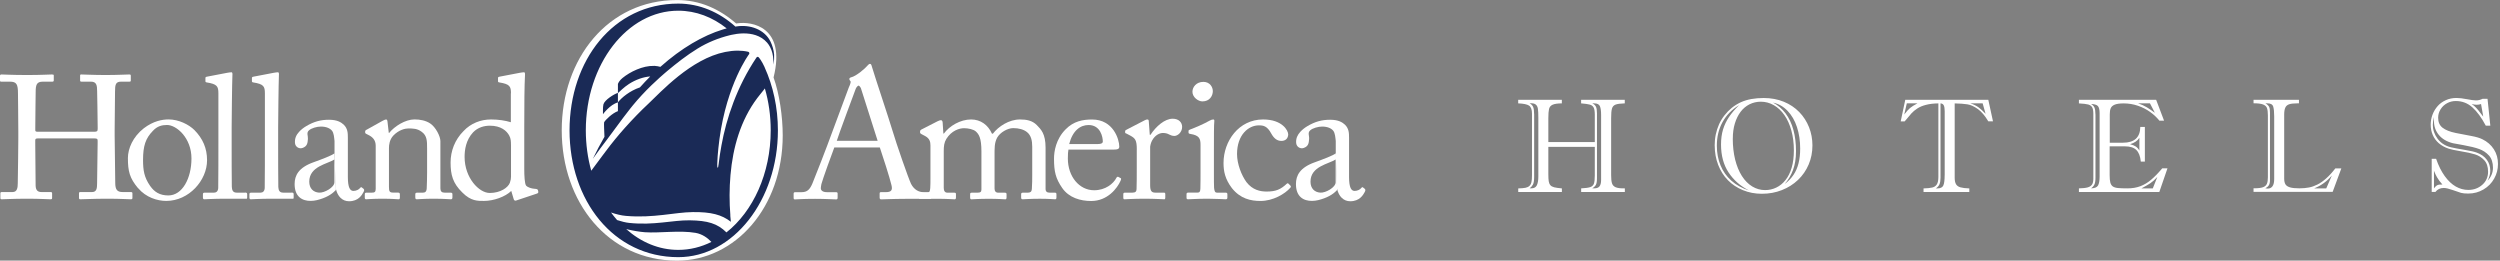 <svg xmlns="http://www.w3.org/2000/svg" width="307" height="32" viewBox="0 0 307 32" fill="none"><rect x="0" y="0" width="307" height="32" fill="#808080" stroke="none"/><g clip-path="url(#clip0_13_7)"><path d="M194.167 23.574V23.132C194.701 23.107 195.081 23.05 195.296 22.973C195.517 22.891 195.661 22.752 195.733 22.547C195.805 22.341 195.841 22.008 195.841 21.535V18.038H190.136V21.361C190.136 21.756 190.151 22.054 190.182 22.254C190.213 22.454 190.28 22.614 190.382 22.737C190.485 22.86 190.639 22.942 190.85 22.999C191.055 23.05 191.373 23.096 191.799 23.137V23.579H186.439V23.137C186.824 23.127 187.122 23.101 187.327 23.06C187.532 23.019 187.697 22.942 187.815 22.829C187.933 22.716 188.02 22.557 188.061 22.357C188.108 22.151 188.128 21.869 188.128 21.505V13.977C188.128 13.463 188.01 13.13 187.769 12.97C187.532 12.811 187.086 12.719 186.434 12.693V12.252H191.794V12.693C191.265 12.698 190.885 12.755 190.654 12.863C190.423 12.97 190.28 13.14 190.223 13.376C190.167 13.612 190.136 13.987 190.136 14.506V17.443H195.841V14.074C195.841 13.679 195.794 13.392 195.702 13.212C195.609 13.032 195.455 12.909 195.235 12.847C195.014 12.786 194.66 12.734 194.161 12.693V12.252H199.522V12.693C198.988 12.709 198.608 12.76 198.387 12.847C198.167 12.934 198.018 13.094 197.951 13.33C197.879 13.566 197.848 13.956 197.848 14.511V21.505C197.848 21.941 197.879 22.275 197.951 22.501C198.018 22.727 198.167 22.891 198.403 22.994C198.639 23.096 199.009 23.142 199.532 23.132V23.574H194.172H194.167ZM188.395 14.039V21.7C188.395 22.167 188.344 22.49 188.236 22.68C188.128 22.87 187.995 23.019 187.835 23.127H188.066C188.375 23.127 188.595 23.004 188.719 22.762C188.842 22.521 188.909 22.151 188.909 21.659V14.46C188.909 13.946 188.888 13.571 188.852 13.34C188.816 13.109 188.719 12.934 188.57 12.822C188.421 12.709 188.174 12.662 187.83 12.683C188.036 12.791 188.179 12.934 188.262 13.119C188.349 13.304 188.39 13.607 188.39 14.028L188.395 14.039ZM196.108 13.925V21.874C196.108 22.27 196.061 22.547 195.969 22.706C195.876 22.865 195.733 23.004 195.527 23.127H195.794C196.082 23.127 196.292 23.045 196.421 22.881C196.549 22.716 196.616 22.454 196.616 22.095V14.136C196.616 13.643 196.57 13.278 196.472 13.047C196.375 12.811 196.138 12.693 195.764 12.693H195.532C195.758 12.796 195.907 12.934 195.989 13.119C196.072 13.299 196.108 13.571 196.108 13.931V13.925Z" fill="white"></path><path d="M210.562 17.869C210.562 17.386 210.608 16.929 210.7 16.498C210.793 16.067 210.926 15.651 211.101 15.261C211.275 14.87 211.501 14.506 211.768 14.162C212.035 13.818 212.328 13.52 212.651 13.253C213.001 12.97 213.375 12.739 213.776 12.555C214.176 12.375 214.613 12.241 215.08 12.159C215.547 12.077 216.051 12.036 216.585 12.036C217.483 12.036 218.305 12.19 219.049 12.493C219.794 12.796 220.425 13.222 220.949 13.761C221.473 14.3 221.868 14.922 222.151 15.625C222.428 16.329 222.567 17.073 222.567 17.854C222.567 18.696 222.413 19.476 222.105 20.2C221.796 20.924 221.36 21.556 220.795 22.095C220.23 22.634 219.568 23.05 218.808 23.348C218.048 23.646 217.232 23.795 216.354 23.795C215.532 23.795 214.762 23.651 214.043 23.358C213.324 23.065 212.708 22.66 212.194 22.136C211.676 21.612 211.28 20.986 210.993 20.252C210.71 19.517 210.567 18.727 210.567 17.879L210.562 17.869ZM213.54 12.924C212.651 13.469 211.979 14.167 211.517 15.014C211.054 15.861 210.829 16.816 210.829 17.884C210.829 18.768 210.977 19.574 211.28 20.303C211.578 21.032 212.02 21.659 212.605 22.182C213.191 22.706 213.909 23.107 214.772 23.389C213.725 22.855 212.888 22.121 212.271 21.181C211.65 20.246 211.342 19.096 211.342 17.741C211.342 17.063 211.424 16.447 211.588 15.902C211.753 15.358 211.999 14.845 212.328 14.357C212.657 13.874 213.062 13.397 213.55 12.924H213.54ZM212.785 17.017C212.785 17.946 212.882 18.803 213.072 19.584C213.268 20.364 213.54 21.037 213.899 21.602C214.259 22.167 214.68 22.598 215.173 22.896C215.665 23.194 216.189 23.343 216.759 23.343C217.242 23.343 217.699 23.24 218.125 23.035C218.556 22.829 218.936 22.521 219.26 22.11C219.588 21.7 219.84 21.191 220.02 20.58C220.2 19.974 220.287 19.271 220.287 18.465C220.287 17.587 220.184 16.775 219.979 16.031C219.773 15.286 219.486 14.649 219.121 14.131C218.757 13.607 218.325 13.207 217.827 12.919C217.329 12.632 216.795 12.488 216.225 12.488C215.732 12.488 215.275 12.596 214.844 12.806C214.418 13.022 214.053 13.325 213.75 13.725C213.447 14.126 213.211 14.603 213.042 15.158C212.872 15.712 212.79 16.334 212.79 17.017H212.785ZM217.725 12.596C218.33 12.914 218.844 13.361 219.27 13.925C219.696 14.49 220.015 15.163 220.23 15.954C220.446 16.739 220.549 17.602 220.549 18.547C220.549 19.492 220.425 20.216 220.184 20.868C219.943 21.525 219.599 22.1 219.152 22.603C219.594 22.27 219.958 21.895 220.241 21.474C220.523 21.053 220.728 20.58 220.862 20.046C220.995 19.512 221.062 18.911 221.062 18.244C221.062 17.289 220.929 16.406 220.667 15.605C220.405 14.803 220.015 14.136 219.511 13.612C219.008 13.083 218.413 12.75 217.725 12.596Z" fill="white"></path><path d="M233.966 12.252H244.164L244.739 14.901H244.164C243.753 14.213 243.322 13.705 242.87 13.386C242.418 13.068 241.997 12.873 241.596 12.811C241.196 12.75 240.677 12.709 240.035 12.698V21.823C240.035 22.177 240.092 22.444 240.205 22.629C240.318 22.814 240.503 22.942 240.759 23.009C241.016 23.081 241.375 23.122 241.832 23.137V23.579H236.21V23.137C236.677 23.127 237.031 23.091 237.283 23.029C237.529 22.968 237.719 22.84 237.843 22.644C237.966 22.449 238.033 22.141 238.033 21.725V12.698C237.458 12.703 236.954 12.76 236.523 12.873C236.097 12.981 235.737 13.13 235.45 13.32C235.162 13.51 234.921 13.705 234.731 13.915C234.541 14.126 234.264 14.454 233.894 14.906H233.406L233.966 12.257V12.252ZM235.455 12.693H234.156L233.843 14.059C234.115 13.7 234.351 13.433 234.556 13.263C234.762 13.089 235.06 12.899 235.455 12.698V12.693ZM238.808 21.535V13.648C238.808 13.34 238.772 13.104 238.7 12.95C238.628 12.796 238.495 12.709 238.295 12.693V21.818C238.295 22.151 238.253 22.413 238.176 22.614C238.094 22.814 237.945 22.983 237.725 23.137H237.899C238.289 23.137 238.536 23.014 238.644 22.768C238.752 22.521 238.803 22.11 238.803 21.54L238.808 21.535ZM243.83 13.977L243.47 12.693H241.961C242.366 12.822 242.705 12.986 242.978 13.191C243.25 13.397 243.532 13.659 243.83 13.977Z" fill="white"></path><path d="M259.065 17.972V21.505C259.065 21.895 259.091 22.198 259.147 22.413C259.204 22.629 259.306 22.788 259.455 22.896C259.604 22.999 259.82 23.065 260.102 23.091C260.385 23.117 260.765 23.132 261.253 23.132C261.838 23.132 262.367 23.045 262.839 22.865C263.306 22.686 263.748 22.424 264.164 22.069C264.58 21.72 265.032 21.253 265.525 20.668H266.166L265.165 23.574H255.291V23.132C255.769 23.122 256.128 23.081 256.38 23.009C256.631 22.937 256.806 22.814 256.908 22.649C257.011 22.485 257.063 22.244 257.063 21.931V13.997C257.063 13.623 257.016 13.35 256.919 13.181C256.821 13.011 256.657 12.893 256.431 12.832C256.2 12.77 255.82 12.724 255.291 12.698V12.257H264.775L265.745 14.814H265.17C264.857 14.424 264.482 14.069 264.036 13.751C263.589 13.433 263.091 13.176 262.536 12.986C261.982 12.796 261.396 12.698 260.785 12.698C260.297 12.698 259.933 12.75 259.686 12.852C259.44 12.955 259.276 13.104 259.199 13.289C259.116 13.479 259.08 13.72 259.08 14.028V17.525H260.693C262.1 17.525 262.808 16.883 262.829 15.589H263.389V19.841H262.891C262.829 19.189 262.644 18.711 262.341 18.419C262.038 18.121 261.576 17.972 260.955 17.972H259.075H259.065ZM257.324 14.054V21.813C257.324 22.203 257.278 22.49 257.186 22.67C257.093 22.85 256.96 23.004 256.775 23.127C257.217 23.127 257.504 23.004 257.638 22.778C257.766 22.552 257.833 22.182 257.833 21.674V13.91C257.833 13.458 257.756 13.155 257.602 13.006C257.448 12.857 257.17 12.78 256.775 12.77C256.97 12.878 257.114 13.022 257.196 13.201C257.278 13.381 257.319 13.664 257.319 14.054H257.324ZM262.716 18.49V16.919C262.505 17.279 262.125 17.54 261.576 17.705C261.869 17.787 262.105 17.879 262.274 17.992C262.444 18.105 262.593 18.27 262.716 18.49ZM264.015 12.693H262.562C262.962 12.827 263.317 12.986 263.63 13.176C263.938 13.366 264.267 13.587 264.616 13.848L264.015 12.693ZM264.364 23.132L264.919 21.735C264.6 22.08 264.318 22.331 264.061 22.501C263.805 22.67 263.44 22.881 262.973 23.132H264.369H264.364Z" fill="white"></path><path d="M276.734 12.693V12.252H282.311V12.693H282.064C281.648 12.693 281.325 12.729 281.104 12.806C280.883 12.883 280.724 13.017 280.637 13.217C280.544 13.417 280.498 13.705 280.498 14.069V21.925C280.498 22.229 280.55 22.465 280.652 22.634C280.755 22.804 280.945 22.927 281.217 23.009C281.489 23.091 281.874 23.127 282.372 23.127C282.793 23.127 283.184 23.091 283.538 23.024C283.892 22.958 284.241 22.829 284.591 22.655C284.94 22.48 285.299 22.229 285.664 21.9C286.033 21.576 286.403 21.166 286.778 20.678H287.517L286.449 23.564H276.734V23.122H276.837C277.32 23.122 277.674 23.076 277.905 22.988C278.136 22.901 278.29 22.762 278.372 22.573C278.455 22.383 278.496 22.116 278.496 21.777V14.187C278.496 13.787 278.46 13.484 278.388 13.278C278.316 13.073 278.152 12.924 277.9 12.827C277.643 12.729 277.258 12.683 276.734 12.683V12.693ZM278.752 13.925V22.141C278.752 22.403 278.706 22.608 278.614 22.752C278.521 22.896 278.378 23.024 278.182 23.127C278.203 23.127 278.249 23.132 278.321 23.142C278.388 23.153 278.434 23.158 278.46 23.158C278.999 23.158 279.271 22.768 279.271 21.987V14.285C279.271 13.746 279.23 13.345 279.148 13.083C279.066 12.822 278.824 12.688 278.429 12.688H278.188C278.408 12.816 278.557 12.955 278.639 13.104C278.722 13.253 278.757 13.525 278.757 13.92L278.752 13.925ZM284.195 23.132H285.664L286.352 21.551C286.049 21.915 285.72 22.223 285.376 22.475C285.032 22.732 284.637 22.947 284.195 23.127V23.132Z" fill="white"></path><path d="M298.624 19.497H299.153C299.445 20.344 299.8 21.053 300.216 21.628C300.631 22.203 301.083 22.629 301.571 22.906C302.059 23.183 302.572 23.322 303.106 23.322C303.774 23.322 304.349 23.112 304.821 22.696C305.294 22.28 305.535 21.746 305.535 21.094C305.535 20.483 305.376 20.01 305.063 19.671C304.75 19.332 304.37 19.096 303.933 18.958C303.497 18.819 302.916 18.696 302.198 18.578C301.479 18.459 300.97 18.352 300.673 18.249C300.205 18.09 299.81 17.869 299.486 17.587C299.163 17.304 298.911 16.97 298.742 16.575C298.572 16.18 298.49 15.759 298.49 15.312C298.49 14.865 298.567 14.475 298.716 14.074C298.865 13.679 299.076 13.33 299.348 13.022C299.62 12.714 299.954 12.477 300.349 12.298C300.744 12.118 301.181 12.031 301.658 12.031C302.008 12.031 302.434 12.082 302.937 12.18C303.44 12.277 303.81 12.329 304.041 12.329C304.328 12.329 304.601 12.267 304.857 12.133H305.468L305.812 15.43H305.253C304.729 14.444 304.18 13.694 303.604 13.181C303.029 12.668 302.357 12.406 301.576 12.406C301.191 12.406 300.832 12.493 300.503 12.673C300.169 12.852 299.907 13.099 299.707 13.417C299.507 13.736 299.404 14.079 299.404 14.46C299.404 14.993 299.584 15.404 299.949 15.687C300.313 15.969 300.852 16.185 301.566 16.329C302.28 16.472 302.922 16.596 303.481 16.698C304.046 16.801 304.493 16.929 304.827 17.094C305.438 17.392 305.91 17.807 306.249 18.336C306.588 18.865 306.752 19.466 306.752 20.134C306.752 20.801 306.598 21.376 306.285 21.931C305.977 22.485 305.54 22.932 304.975 23.266C304.411 23.599 303.789 23.769 303.096 23.769C302.706 23.769 302.413 23.738 302.213 23.682C302.013 23.62 301.674 23.507 301.196 23.338C300.714 23.168 300.344 23.081 300.087 23.081C299.661 23.081 299.317 23.245 299.07 23.569H298.613V19.492L298.624 19.497ZM298.891 14.367C298.798 14.773 298.752 15.101 298.752 15.353C298.752 15.635 298.798 15.923 298.896 16.205C298.993 16.493 299.132 16.76 299.322 17.017C299.507 17.273 299.723 17.479 299.954 17.638C300.267 17.854 300.616 18.003 300.996 18.09C301.376 18.177 301.931 18.285 302.66 18.403C303.389 18.521 303.892 18.639 304.174 18.752C304.688 18.942 305.088 19.225 305.376 19.61C305.664 19.995 305.807 20.447 305.807 20.965C305.807 21.35 305.699 21.756 305.479 22.187C305.915 21.735 306.136 21.201 306.136 20.59C306.136 19.979 305.972 19.461 305.648 19.101C305.325 18.742 304.924 18.475 304.447 18.3C303.969 18.126 303.312 17.967 302.485 17.818C301.658 17.669 301.232 17.597 301.212 17.587C300.452 17.392 299.877 17.047 299.481 16.56C299.086 16.072 298.891 15.512 298.891 14.875C298.891 14.757 298.891 14.66 298.891 14.578C298.891 14.495 298.891 14.424 298.891 14.362V14.367ZM298.891 20.986V23.127C299.045 22.922 299.189 22.793 299.322 22.732C299.45 22.675 299.656 22.649 299.928 22.66C299.753 22.449 299.625 22.295 299.548 22.198C299.471 22.1 299.373 21.951 299.26 21.756C299.147 21.561 299.024 21.304 298.896 20.981L298.891 20.986ZM304.94 14.306L304.673 12.775C304.498 12.837 304.318 12.863 304.144 12.863C303.949 12.863 303.743 12.832 303.517 12.775C303.733 12.914 303.918 13.068 304.077 13.243C304.236 13.412 304.406 13.617 304.58 13.859C304.755 14.1 304.873 14.249 304.934 14.311L304.94 14.306Z" fill="white"></path><path d="M94.993 9.515C96.565 3.225 92.262 2.619 90.572 2.86C90.516 2.87 90.459 2.875 90.403 2.886C88.292 1.058 85.905 0.005 83.137 0.005C74.665 0.005 68.981 7.184 68.981 16.005C68.981 24.827 74.665 32.005 83.137 32.005C90.295 32.005 96.118 25.453 96.118 16.632C96.118 14.321 95.712 11.502 94.993 9.515Z" fill="white"></path><path d="M93.899 8.257C93.55 7.492 93.211 7.06 93.134 7.009C93.037 6.942 92.965 6.988 92.893 7.065C90.485 10.655 89.196 14.547 88.595 17.854C88.457 18.619 88.328 19.415 88.251 20.123C88.184 20.832 88.056 20.662 88.076 20.164C88.107 19.394 88.138 18.911 88.215 18.203C88.215 18.192 88.313 17.33 88.349 17.073C89.268 10.28 91.979 6.66 91.979 6.66C91.979 6.655 91.989 6.644 91.994 6.639C92.056 6.542 92.01 6.393 91.871 6.357C91.507 6.264 90.983 6.218 90.603 6.218C90.084 6.218 89.566 6.28 89.052 6.382C84.847 7.219 81.109 11.338 79.64 12.719C78.644 13.648 77.694 14.634 76.78 15.651C75.943 16.585 75.147 17.556 74.397 18.562C74.243 18.773 74.084 18.983 73.925 19.189C73.863 19.271 73.288 20.051 72.605 20.965C72.174 19.415 71.938 17.741 71.938 16C71.938 7.887 77.021 1.314 83.291 1.314C85.473 1.314 87.507 2.11 89.237 3.486C89.144 3.512 89.057 3.538 88.985 3.558L88.939 3.569C88.939 3.569 88.908 3.579 88.888 3.584L88.754 3.625C86.331 4.365 83.671 5.91 81.093 8.21C80.883 8.149 80.652 8.108 80.405 8.092C80.374 8.092 80.338 8.092 80.308 8.092C78.937 8.051 77.381 8.811 76.441 9.581C76.118 9.848 75.958 10.1 75.881 10.311V11.435C76.051 11.291 76.605 10.716 77.237 10.311C78.064 9.782 78.988 9.448 79.851 9.386C79.424 9.813 78.998 10.259 78.582 10.732C77.34 11.153 76.344 11.974 75.881 12.565V11.404C75.881 11.404 75.861 11.409 75.851 11.415C75.399 11.558 74.259 12.262 74.1 12.811C74.053 12.97 74.043 13.309 74.043 13.479C74.043 13.525 74.043 13.556 74.043 13.576C74.043 13.633 74.043 14.028 74.043 14.028C74.043 14.028 74.89 12.842 75.881 12.575V13.648C75.219 13.879 74.346 14.711 74.187 15.014C74.151 15.081 74.197 16.216 74.228 16.796C73.73 17.659 73.252 18.562 72.8 19.502C73.422 18.603 74.094 17.73 74.623 17.027C75.265 16.18 75.886 15.312 76.523 14.465C76.806 14.085 77.098 13.71 77.391 13.34C77.499 13.207 77.602 13.078 77.709 12.945C78.428 12.072 79.198 11.245 80.01 10.46C80.349 10.131 80.693 9.813 81.042 9.499C81.211 9.35 81.381 9.201 81.55 9.053C81.684 8.94 81.812 8.827 81.946 8.714C82.526 8.226 83.116 7.759 83.722 7.296C84.354 6.819 85.011 6.367 85.679 5.956C86.89 5.212 88.21 4.678 89.586 4.334C89.668 4.313 89.75 4.293 89.833 4.277C90.048 4.231 90.269 4.19 90.495 4.159C91.522 4.026 92.621 4.103 93.504 4.647C93.771 4.811 94.007 5.011 94.207 5.243C94.346 5.407 94.469 5.587 94.572 5.787C94.808 6.234 94.942 6.768 94.967 7.379C94.978 7.584 94.978 7.769 94.983 7.938C95.055 7.528 95.08 7.096 95.06 6.706C95.029 6.182 94.844 5.571 94.613 5.099C93.858 3.574 92.066 3.004 90.474 3.24C90.423 3.245 90.367 3.255 90.31 3.266C88.323 1.489 85.904 0.442 83.291 0.442C75.301 0.442 69.94 7.425 69.94 16.01C69.94 24.596 75.301 31.579 83.291 31.579C90.038 31.579 95.527 24.596 95.527 16.01C95.527 13.191 94.931 10.547 93.894 8.262M76.898 28.133C77.715 28.329 78.516 28.467 79.198 28.519C80.97 28.647 83.476 28.257 85.417 28.596C86.238 28.739 86.89 29.212 87.363 29.71C86.1 30.336 84.729 30.685 83.291 30.685C80.919 30.685 78.716 29.746 76.898 28.133ZM89.689 26.465C89.555 24.806 89.56 23.137 89.704 21.484C89.997 18.116 90.937 14.778 92.99 12.046C93.032 11.99 93.098 11.913 93.175 11.81L93.232 11.738C93.232 11.738 93.175 11.805 93.766 11.07C93.848 10.958 93.843 10.973 93.92 10.865C93.92 10.865 93.92 10.865 93.925 10.86C94.392 12.462 94.644 14.193 94.644 16.005C94.644 21.309 92.467 25.961 89.206 28.539C88.107 27.445 86.901 27.086 84.693 27.055C82.562 27.029 80.318 27.697 77.257 27.373C76.826 27.327 76.313 27.199 75.779 27.024C75.522 26.727 75.27 26.418 75.034 26.095C75.65 26.3 76.282 26.465 76.852 26.511C80.241 26.809 82.87 26.064 85.073 26.044C87.317 26.018 88.641 26.367 89.75 27.235C89.725 26.978 89.699 26.721 89.678 26.459" fill="#1A2A56"></path><path d="M102.757 17.289C102.916 16.719 104.97 11.204 105.083 10.906C105.15 10.727 105.345 10.511 105.432 10.511C105.499 10.511 105.653 10.675 105.72 10.834C105.833 11.173 107.568 16.606 107.774 17.289H102.757ZM114.172 23.599H113.422C112.857 23.599 112.267 23.327 111.876 22.578C111.558 21.915 110.084 17.695 109.561 15.928C109.129 14.475 107.507 9.653 107.081 8.226C107.014 7.974 106.968 7.841 106.834 7.841C106.721 7.841 106.649 7.933 106.536 8.046C106.29 8.365 105.14 9.366 104.503 9.499C104.344 9.546 104.298 9.633 104.298 9.705C104.298 9.797 104.385 9.91 104.457 9.997C104.493 10.218 104.272 10.644 104.226 10.757C104.005 11.363 102.387 15.677 102.228 16.134C101.566 17.992 99.912 22.193 99.753 22.557C99.435 23.286 99.117 23.599 98.439 23.599H97.643C97.55 23.599 97.458 23.646 97.458 23.759V24.303C97.458 24.442 97.504 24.488 97.617 24.488C97.936 24.488 98.434 24.416 100.092 24.416C101.432 24.416 102.362 24.488 102.68 24.488C102.793 24.488 102.86 24.442 102.86 24.282V23.759C102.86 23.641 102.793 23.599 102.634 23.599H101.566C101.068 23.599 100.796 23.42 100.796 23.101C100.796 22.988 100.842 22.762 100.868 22.603C100.98 22.126 102.228 18.675 102.454 18.105H108.041C108.359 19.014 109.289 21.92 109.473 22.737C109.633 23.368 109.427 23.594 108.79 23.594H108.221C108.087 23.594 108.02 23.62 108.02 23.753V24.277C108.02 24.411 108.087 24.483 108.2 24.483C108.703 24.483 109.463 24.421 111.209 24.416H114.326C114.341 24.39 114.351 24.365 114.351 24.329V23.759C114.351 23.666 114.305 23.599 114.167 23.599" fill="white"></path><path d="M2.249 16.046C2.249 14.639 2.208 11.867 2.208 11.502C2.208 10.341 2.044 10.028 1.207 10.028H0.139C0.026 10.028 0 9.982 0 9.848V9.304C0 9.191 0.072 9.145 0.18 9.145C0.637 9.145 1.361 9.212 3.358 9.212C5.13 9.212 5.946 9.145 6.377 9.145C6.537 9.145 6.603 9.166 6.603 9.258V9.848C6.603 9.982 6.557 10.028 6.424 10.028H5.263C4.493 10.028 4.38 10.418 4.38 11.322C4.38 11.64 4.334 14.347 4.334 15.615V16C4.334 16.113 4.401 16.18 4.606 16.18H11.543C11.882 16.18 11.995 16.134 11.995 15.841V15.615C11.995 14.321 11.928 11.461 11.928 11.189C11.928 10.46 11.836 10.028 11.178 10.028H9.997C9.884 10.028 9.838 9.982 9.838 9.869V9.279C9.838 9.191 9.859 9.145 9.972 9.145C10.449 9.145 11.425 9.212 12.97 9.212C14.516 9.212 15.445 9.145 15.877 9.145C16.036 9.145 16.062 9.191 16.062 9.325V9.869C16.062 10.008 16.015 10.028 15.877 10.028H14.855C14.198 10.028 14.126 10.418 14.126 11.23C14.126 11.548 14.08 15.091 14.08 15.933V16.703C14.08 17.427 14.126 21.16 14.152 22.449C14.152 23.271 14.377 23.584 15.06 23.584H16.056C16.216 23.584 16.262 23.63 16.262 23.743V24.288C16.262 24.426 16.216 24.472 16.077 24.472C15.646 24.472 14.876 24.401 13.217 24.401C11.245 24.401 10.516 24.472 9.838 24.472C9.746 24.472 9.7 24.401 9.7 24.313V23.743C9.7 23.625 9.746 23.584 9.879 23.584H11.307C11.851 23.584 11.923 23.153 11.923 22.542C11.944 21.474 11.99 18.408 11.99 17.587V17.268C11.99 17.017 11.877 16.996 11.492 16.996H4.647C4.401 16.996 4.329 17.068 4.329 17.222V17.7C4.329 18.316 4.349 21.227 4.375 22.814C4.401 23.358 4.626 23.584 5.104 23.584H6.218C6.352 23.584 6.398 23.63 6.398 23.743V24.313C6.398 24.426 6.352 24.472 6.218 24.472C5.787 24.472 4.991 24.401 3.358 24.401C1.407 24.401 0.724 24.472 0.205 24.472C0.092 24.472 0.046 24.426 0.046 24.313V23.723C0.046 23.63 0.118 23.584 0.205 23.584H1.546C2.116 23.584 2.182 23.04 2.182 22.495C2.208 21.427 2.249 17.607 2.249 17.022V16.046Z" fill="white"></path><path d="M16.955 23.112C15.912 21.864 15.707 21.022 15.707 19.41C15.707 18.249 16.318 16.801 17.658 15.754C18.839 14.85 19.948 14.665 20.703 14.665C21.951 14.665 23.199 15.296 23.882 15.979C24.903 17.022 25.427 18.203 25.427 19.677C25.427 22.151 23.204 24.673 20.41 24.673C19.322 24.673 17.915 24.241 16.965 23.107M23.512 19.456C23.512 16.934 21.674 15.348 20.513 15.348C19.897 15.348 19.312 15.481 18.767 16.077C17.879 16.986 17.566 17.915 17.566 19.64C17.566 20.909 17.704 21.777 18.428 22.819C18.947 23.569 19.61 24 20.672 24C22.398 24 23.512 21.89 23.512 19.461" fill="white"></path><path d="M54.09 23.178C54.09 23.538 54.295 23.656 54.588 23.656H55.312C55.517 23.656 55.558 23.728 55.558 23.861V24.221C55.558 24.38 55.517 24.472 55.379 24.472C55.214 24.472 54.516 24.401 53.222 24.401C52.062 24.401 51.338 24.472 51.178 24.472C51.045 24.472 50.999 24.401 50.999 24.221V23.861C50.999 23.702 51.066 23.656 51.291 23.656H51.949C52.195 23.656 52.38 23.543 52.401 23.132C52.426 22.542 52.447 21.818 52.447 21.227V18.229C52.447 17.32 52.447 16.662 51.784 16.185C51.24 15.774 50.696 15.774 50.126 15.774C49.766 15.774 48.971 15.938 48.288 16.662C47.836 17.16 47.764 17.777 47.764 18.208V22.906C47.764 23.517 47.831 23.651 48.308 23.651H48.873C49.058 23.651 49.104 23.723 49.104 23.882V24.267C49.104 24.401 49.058 24.472 48.945 24.472C48.786 24.472 48.175 24.401 46.973 24.401C45.772 24.401 45.089 24.472 44.955 24.472C44.842 24.472 44.796 24.401 44.796 24.267V23.861C44.796 23.728 44.842 23.656 45.022 23.656H45.684C45.977 23.656 46.136 23.589 46.136 23.204V17.895C46.136 17.212 45.772 16.827 45.207 16.555L45.022 16.462C44.863 16.395 44.842 16.329 44.842 16.257V16.144C44.842 16.031 44.929 15.959 45.042 15.918L46.994 14.829C47.178 14.737 47.312 14.67 47.404 14.67C47.517 14.67 47.563 14.757 47.584 14.937L47.743 16.323H47.789C48.447 15.507 49.766 14.665 50.901 14.665C51.584 14.665 52.288 14.798 52.832 15.163C53.515 15.615 54.08 16.75 54.08 17.32V23.178H54.09Z" fill="white"></path><path d="M62.747 11.461C62.747 10.598 62.587 10.326 61.314 10.121C61.181 10.1 61.155 10.054 61.155 9.961V9.576C61.155 9.489 61.201 9.443 61.335 9.417C62.218 9.237 63.399 9.032 63.83 8.94C64.035 8.914 64.189 8.873 64.354 8.873C64.467 8.873 64.487 9.032 64.467 9.279C64.4 10.413 64.379 12.827 64.379 15.707V20.724C64.379 21.566 64.426 22.567 64.606 22.793C64.811 23.019 65.288 23.158 65.602 23.178C65.92 23.204 66.007 23.225 66.053 23.338L66.1 23.517C66.125 23.651 66.074 23.723 65.941 23.769L63.373 24.627C63.24 24.673 63.121 24.606 63.08 24.447L62.783 23.445C62.053 24.169 60.6 24.673 59.445 24.673C58.695 24.673 57.833 24.719 56.765 23.63C55.604 22.495 55.332 21.474 55.332 19.954C55.332 18.547 55.856 17.16 56.919 16.098C57.807 15.143 59.029 14.67 60.303 14.67C61.232 14.67 62.048 14.804 62.731 15.009V11.461H62.747ZM62.747 17.777C62.747 17.458 62.747 17.027 62.541 16.662C62.223 16.051 61.499 15.435 60.159 15.435C59.455 15.435 58.685 15.641 58.094 16.252C57.211 17.202 57.052 18.408 57.052 19.271C57.052 21.838 58.824 23.697 60.138 23.697C61.453 23.697 62.387 23.04 62.613 22.444C62.726 22.105 62.752 21.92 62.752 21.674V17.771L62.747 17.777Z" fill="white"></path><path d="M131.204 18.367C131.158 18.578 131.132 18.937 131.132 19.461C131.132 21.684 132.539 23.363 134.357 23.363C135.738 23.363 136.719 22.573 137.104 21.823C137.15 21.73 137.243 21.689 137.309 21.71L137.602 21.869C137.674 21.89 137.715 21.956 137.602 22.208C137.196 23.117 136.015 24.683 133.997 24.683C132.698 24.683 131.271 24.298 130.429 23.07C129.633 21.91 129.433 21.073 129.433 19.486C129.433 18.603 129.659 17.083 130.865 15.877C131.841 14.881 132.976 14.675 134.11 14.675C136.719 14.675 137.448 17.125 137.448 18.008C137.448 18.326 137.176 18.367 136.811 18.367H131.204ZM134.814 17.689C135.245 17.689 135.425 17.576 135.425 17.371C135.425 16.847 135.153 15.353 133.679 15.353C132.678 15.353 131.728 16.01 131.297 17.689H134.814Z" fill="white"></path><path d="M139.6 18.367C139.6 17.212 139.415 16.986 138.784 16.642L138.352 16.416C138.214 16.37 138.167 16.349 138.167 16.257V16.118C138.167 16.026 138.214 15.985 138.352 15.918L140.596 14.757C140.735 14.685 140.822 14.67 140.914 14.67C141.048 14.67 141.074 14.804 141.074 14.942L141.192 16.555H141.279C141.962 15.512 143.03 14.578 144.006 14.578C144.776 14.578 145.166 15.055 145.166 15.579C145.166 16.241 144.622 16.693 144.211 16.693C143.959 16.693 143.733 16.601 143.554 16.508C143.369 16.395 143.102 16.329 142.804 16.329C142.439 16.329 141.849 16.555 141.464 17.279C141.325 17.53 141.238 17.936 141.238 18.003V22.727C141.238 23.43 141.397 23.656 141.87 23.656H142.938C143.071 23.656 143.097 23.728 143.097 23.861V24.267C143.097 24.401 143.071 24.472 142.984 24.472C142.845 24.472 141.803 24.401 140.576 24.401C139.169 24.401 138.214 24.472 138.08 24.472C137.988 24.472 137.941 24.426 137.941 24.246V23.861C137.941 23.702 137.988 23.656 138.188 23.656H139.071C139.41 23.656 139.569 23.522 139.569 23.225C139.595 22.48 139.595 21.684 139.595 20.503V18.367H139.6Z" fill="white"></path><path d="M146.434 11.25C146.434 10.691 146.907 10.054 147.78 10.054C148.57 10.054 148.935 10.691 148.935 11.189C148.935 11.769 148.55 12.452 147.651 12.452C147.158 12.452 146.429 11.959 146.429 11.255M147.425 17.802C147.425 17.027 147.287 16.621 146.157 16.442C145.998 16.416 145.952 16.37 145.952 16.282V16.077C145.952 16.01 145.998 15.959 146.111 15.918C146.84 15.641 147.702 15.281 148.565 14.804C148.745 14.711 148.858 14.67 148.996 14.67C149.115 14.67 149.135 14.783 149.115 14.937C149.068 15.322 149.068 16.755 149.068 18.639V21.114C149.068 21.997 149.068 22.814 149.089 23.066C149.135 23.497 149.202 23.656 149.453 23.656H150.496C150.681 23.656 150.722 23.728 150.722 23.861V24.247C150.722 24.406 150.676 24.472 150.516 24.472C150.332 24.472 149.289 24.401 148.334 24.401C147.02 24.401 146.131 24.472 145.885 24.472C145.772 24.472 145.705 24.426 145.705 24.288V23.836C145.705 23.702 145.772 23.651 145.931 23.651H147.045C147.292 23.651 147.384 23.564 147.405 23.199C147.425 22.521 147.425 21.818 147.425 21.135V17.802Z" fill="white"></path><path d="M151.908 18.911C151.908 20.139 152.452 21.52 153.063 22.362C153.813 23.338 154.768 23.522 155.538 23.522C156.673 23.522 157.263 23.271 158.033 22.547C158.08 22.501 158.146 22.48 158.218 22.547L158.444 22.773C158.531 22.865 158.557 22.932 158.444 23.065C157.787 23.815 156.334 24.678 154.788 24.678C153.587 24.678 152.313 24.406 151.271 23.091C150.429 21.977 150.249 21.022 150.249 20.005C150.249 17.35 152.108 14.67 155.107 14.67C157.469 14.67 158.193 16.031 158.193 16.508C158.172 17.032 157.833 17.304 157.356 17.304C156.832 17.304 156.447 17.006 156.108 16.395C155.61 15.466 155.132 15.394 154.588 15.394C153.294 15.394 151.908 16.575 151.908 18.916" fill="white"></path><path d="M164.031 18.768V17.314C163.985 16.929 163.959 16.339 163.713 16.041C163.466 15.748 163.009 15.543 162.352 15.543C161.9 15.543 161.191 15.723 160.878 16.021C160.56 16.313 160.791 16.657 160.76 17.063C160.724 17.612 160.652 17.977 160.087 18.172C159.666 18.316 159.199 18.028 159.168 17.546C159.132 16.981 159.327 16.58 159.671 16.195C159.913 15.928 160.231 15.677 160.539 15.497C161.494 14.927 162.331 14.706 163.348 14.706C164.365 14.706 164.847 15.024 165.166 15.317C165.643 15.795 165.664 16.318 165.664 16.929V21.741C165.664 23.035 165.936 23.445 166.347 23.445C166.706 23.445 167.03 23.261 167.143 23.107C167.235 22.994 167.276 22.947 167.374 23.014L167.6 23.194C167.666 23.261 167.713 23.374 167.579 23.599C167.394 23.938 166.963 24.714 165.808 24.714C164.991 24.714 164.401 24.123 164.195 23.194H164.154" fill="white"></path><path d="M164.205 23.368H164.159C163.677 23.902 162.917 24.318 161.879 24.575C160.873 24.811 159.723 24.657 159.307 23.594C159.184 23.286 159.143 22.932 159.143 22.598C159.143 21.546 159.625 20.585 161.443 19.933C162.48 19.558 163.677 19.112 164.046 18.824M164.016 19.584C163.189 20.134 160.929 20.411 160.929 22.305C160.929 23.153 161.438 23.605 162.126 23.656C162.793 23.707 164.016 23.004 164.016 22.393V19.584Z" fill="white"></path><path d="M41.079 18.768V17.314C41.032 16.929 41.012 16.339 40.76 16.041C40.509 15.748 40.057 15.543 39.4 15.543C38.943 15.543 38.239 15.723 37.926 16.021C37.608 16.313 37.839 16.657 37.813 17.063C37.777 17.612 37.705 17.977 37.14 18.172C36.719 18.316 36.252 18.028 36.221 17.546C36.185 16.981 36.375 16.58 36.724 16.195C36.961 15.928 37.284 15.677 37.592 15.497C38.547 14.927 39.384 14.706 40.401 14.706C41.417 14.706 41.9 15.024 42.219 15.317C42.696 15.795 42.717 16.318 42.717 16.929V21.741C42.717 23.035 42.989 23.445 43.4 23.445C43.759 23.445 44.083 23.261 44.195 23.107C44.288 22.994 44.334 22.947 44.426 23.014L44.652 23.194C44.724 23.261 44.765 23.374 44.632 23.599C44.447 23.938 44.021 24.714 42.86 24.714C42.044 24.714 41.453 24.123 41.248 23.194H41.202" fill="white"></path><path d="M41.248 23.368H41.202C40.719 23.902 39.959 24.318 38.922 24.575C37.915 24.811 36.765 24.657 36.344 23.594C36.221 23.286 36.18 22.932 36.18 22.598C36.18 21.546 36.662 20.585 38.48 19.933C39.517 19.558 40.714 19.112 41.083 18.824M41.063 19.584C40.236 20.134 37.977 20.411 37.977 22.305C37.977 23.153 38.485 23.605 39.173 23.656C39.841 23.707 41.063 23.004 41.063 22.393V19.584Z" fill="white"></path><path d="M129.484 23.656H128.873C128.601 23.656 128.396 23.543 128.396 23.204V18.141C128.396 16.39 127.826 15.892 127.307 15.348C126.763 14.803 126.059 14.67 125.263 14.67C123.903 14.67 122.609 15.528 121.926 16.416H121.813C121.335 15.348 120.431 14.67 119.25 14.67C117.936 14.67 116.596 15.461 115.913 16.395H115.846L115.759 15.076C115.759 14.916 115.687 14.757 115.553 14.757C115.461 14.757 115.302 14.803 115.122 14.896L113.125 15.918C113.078 15.944 112.986 16.031 112.986 16.103V16.282C112.986 16.354 113.032 16.395 113.145 16.462L113.623 16.714C114.167 17.012 114.259 17.422 114.259 17.874V21.915C114.259 22.3 114.259 22.711 114.234 23.096C114.208 23.528 114.095 23.661 113.895 23.661H113.125C112.894 23.661 112.853 23.687 112.853 23.866V24.272C112.853 24.334 112.863 24.375 112.878 24.411H115.143C116.39 24.411 117.007 24.477 117.212 24.477C117.366 24.477 117.392 24.385 117.392 24.226V23.866C117.392 23.707 117.366 23.661 117.166 23.661H116.344C116.031 23.661 115.892 23.435 115.892 23.071V18.578C115.892 17.941 115.939 17.51 116.211 17.058C116.847 16.036 117.802 15.743 118.388 15.743C118.886 15.743 119.548 15.877 119.841 16.149C120.2 16.488 120.519 16.919 120.519 18.603V23.276C120.519 23.569 120.385 23.661 120.021 23.661H119.358C119.158 23.661 119.132 23.707 119.132 23.887V24.252C119.132 24.411 119.179 24.477 119.292 24.477C119.425 24.477 120.195 24.411 121.423 24.411C122.65 24.411 123.286 24.477 123.446 24.477C123.559 24.477 123.605 24.411 123.605 24.226V23.866C123.605 23.707 123.559 23.661 123.353 23.661H122.583C122.244 23.661 122.131 23.435 122.131 23.137V19.209C122.131 18.187 122.105 17.576 122.444 16.914C122.809 16.257 123.738 15.733 124.421 15.733C125.104 15.733 125.69 15.892 126.1 16.21C126.624 16.616 126.758 17.279 126.758 18.023V21.386C126.758 21.884 126.758 22.701 126.711 23.225C126.691 23.543 126.506 23.656 126.259 23.656H125.69C125.443 23.656 125.397 23.702 125.397 23.861V24.246C125.397 24.406 125.443 24.472 125.577 24.472C125.736 24.472 126.552 24.406 127.687 24.406C128.822 24.406 129.412 24.472 129.571 24.472C129.684 24.472 129.731 24.406 129.731 24.246V23.861C129.731 23.702 129.684 23.656 129.479 23.656" fill="white"></path><path d="M30.079 23.656H29.058C28.585 23.656 28.493 23.338 28.467 22.953C28.447 22.249 28.447 18.824 28.447 17.643V15.62C28.447 15.076 28.498 10.044 28.539 9.279C28.559 9.032 28.539 8.873 28.426 8.873C28.262 8.873 28.108 8.914 27.902 8.94C27.471 9.032 26.29 9.237 25.407 9.417C25.273 9.443 25.227 9.489 25.227 9.576V9.961C25.227 10.054 25.253 10.1 25.386 10.121C26.66 10.326 26.819 10.598 26.819 11.461C26.819 11.461 26.819 14.706 26.819 15.738V17.166C26.819 18.485 26.819 22.388 26.798 23.091C26.773 23.502 26.547 23.656 26.3 23.656H25.212C24.965 23.656 24.919 23.702 24.919 23.861V24.247C24.919 24.385 24.965 24.472 25.078 24.472C25.284 24.472 26.192 24.401 27.645 24.401C27.861 24.401 28.072 24.401 28.267 24.401H30.316C30.341 24.359 30.352 24.303 30.352 24.236V23.851C30.352 23.718 30.305 23.646 30.1 23.646" fill="white"></path><path d="M35.789 23.656H34.767C34.295 23.656 34.203 23.338 34.177 22.953C34.157 22.249 34.157 18.824 34.157 17.643V15.62C34.157 15.076 34.208 10.044 34.249 9.279C34.27 9.032 34.249 8.873 34.136 8.873C33.972 8.873 33.818 8.914 33.612 8.94C33.181 9.032 32 9.237 31.117 9.417C30.983 9.443 30.937 9.489 30.937 9.576V9.961C30.937 10.054 30.963 10.1 31.096 10.121C32.37 10.326 32.529 10.598 32.529 11.461C32.529 11.461 32.529 14.706 32.529 15.738V17.166C32.529 18.485 32.529 22.388 32.508 23.091C32.483 23.502 32.257 23.656 32.01 23.656H30.922C30.675 23.656 30.629 23.702 30.629 23.861V24.247C30.629 24.385 30.675 24.472 30.788 24.472C30.994 24.472 31.902 24.401 33.355 24.401C33.571 24.401 33.782 24.401 33.977 24.401H36.026C36.051 24.359 36.062 24.303 36.062 24.236V23.851C36.062 23.718 36.015 23.646 35.81 23.646" fill="white"></path></g><defs><clipPath id="clip0_13_7"><rect width="306.763" height="32" fill="white"></rect></clipPath></defs></svg>